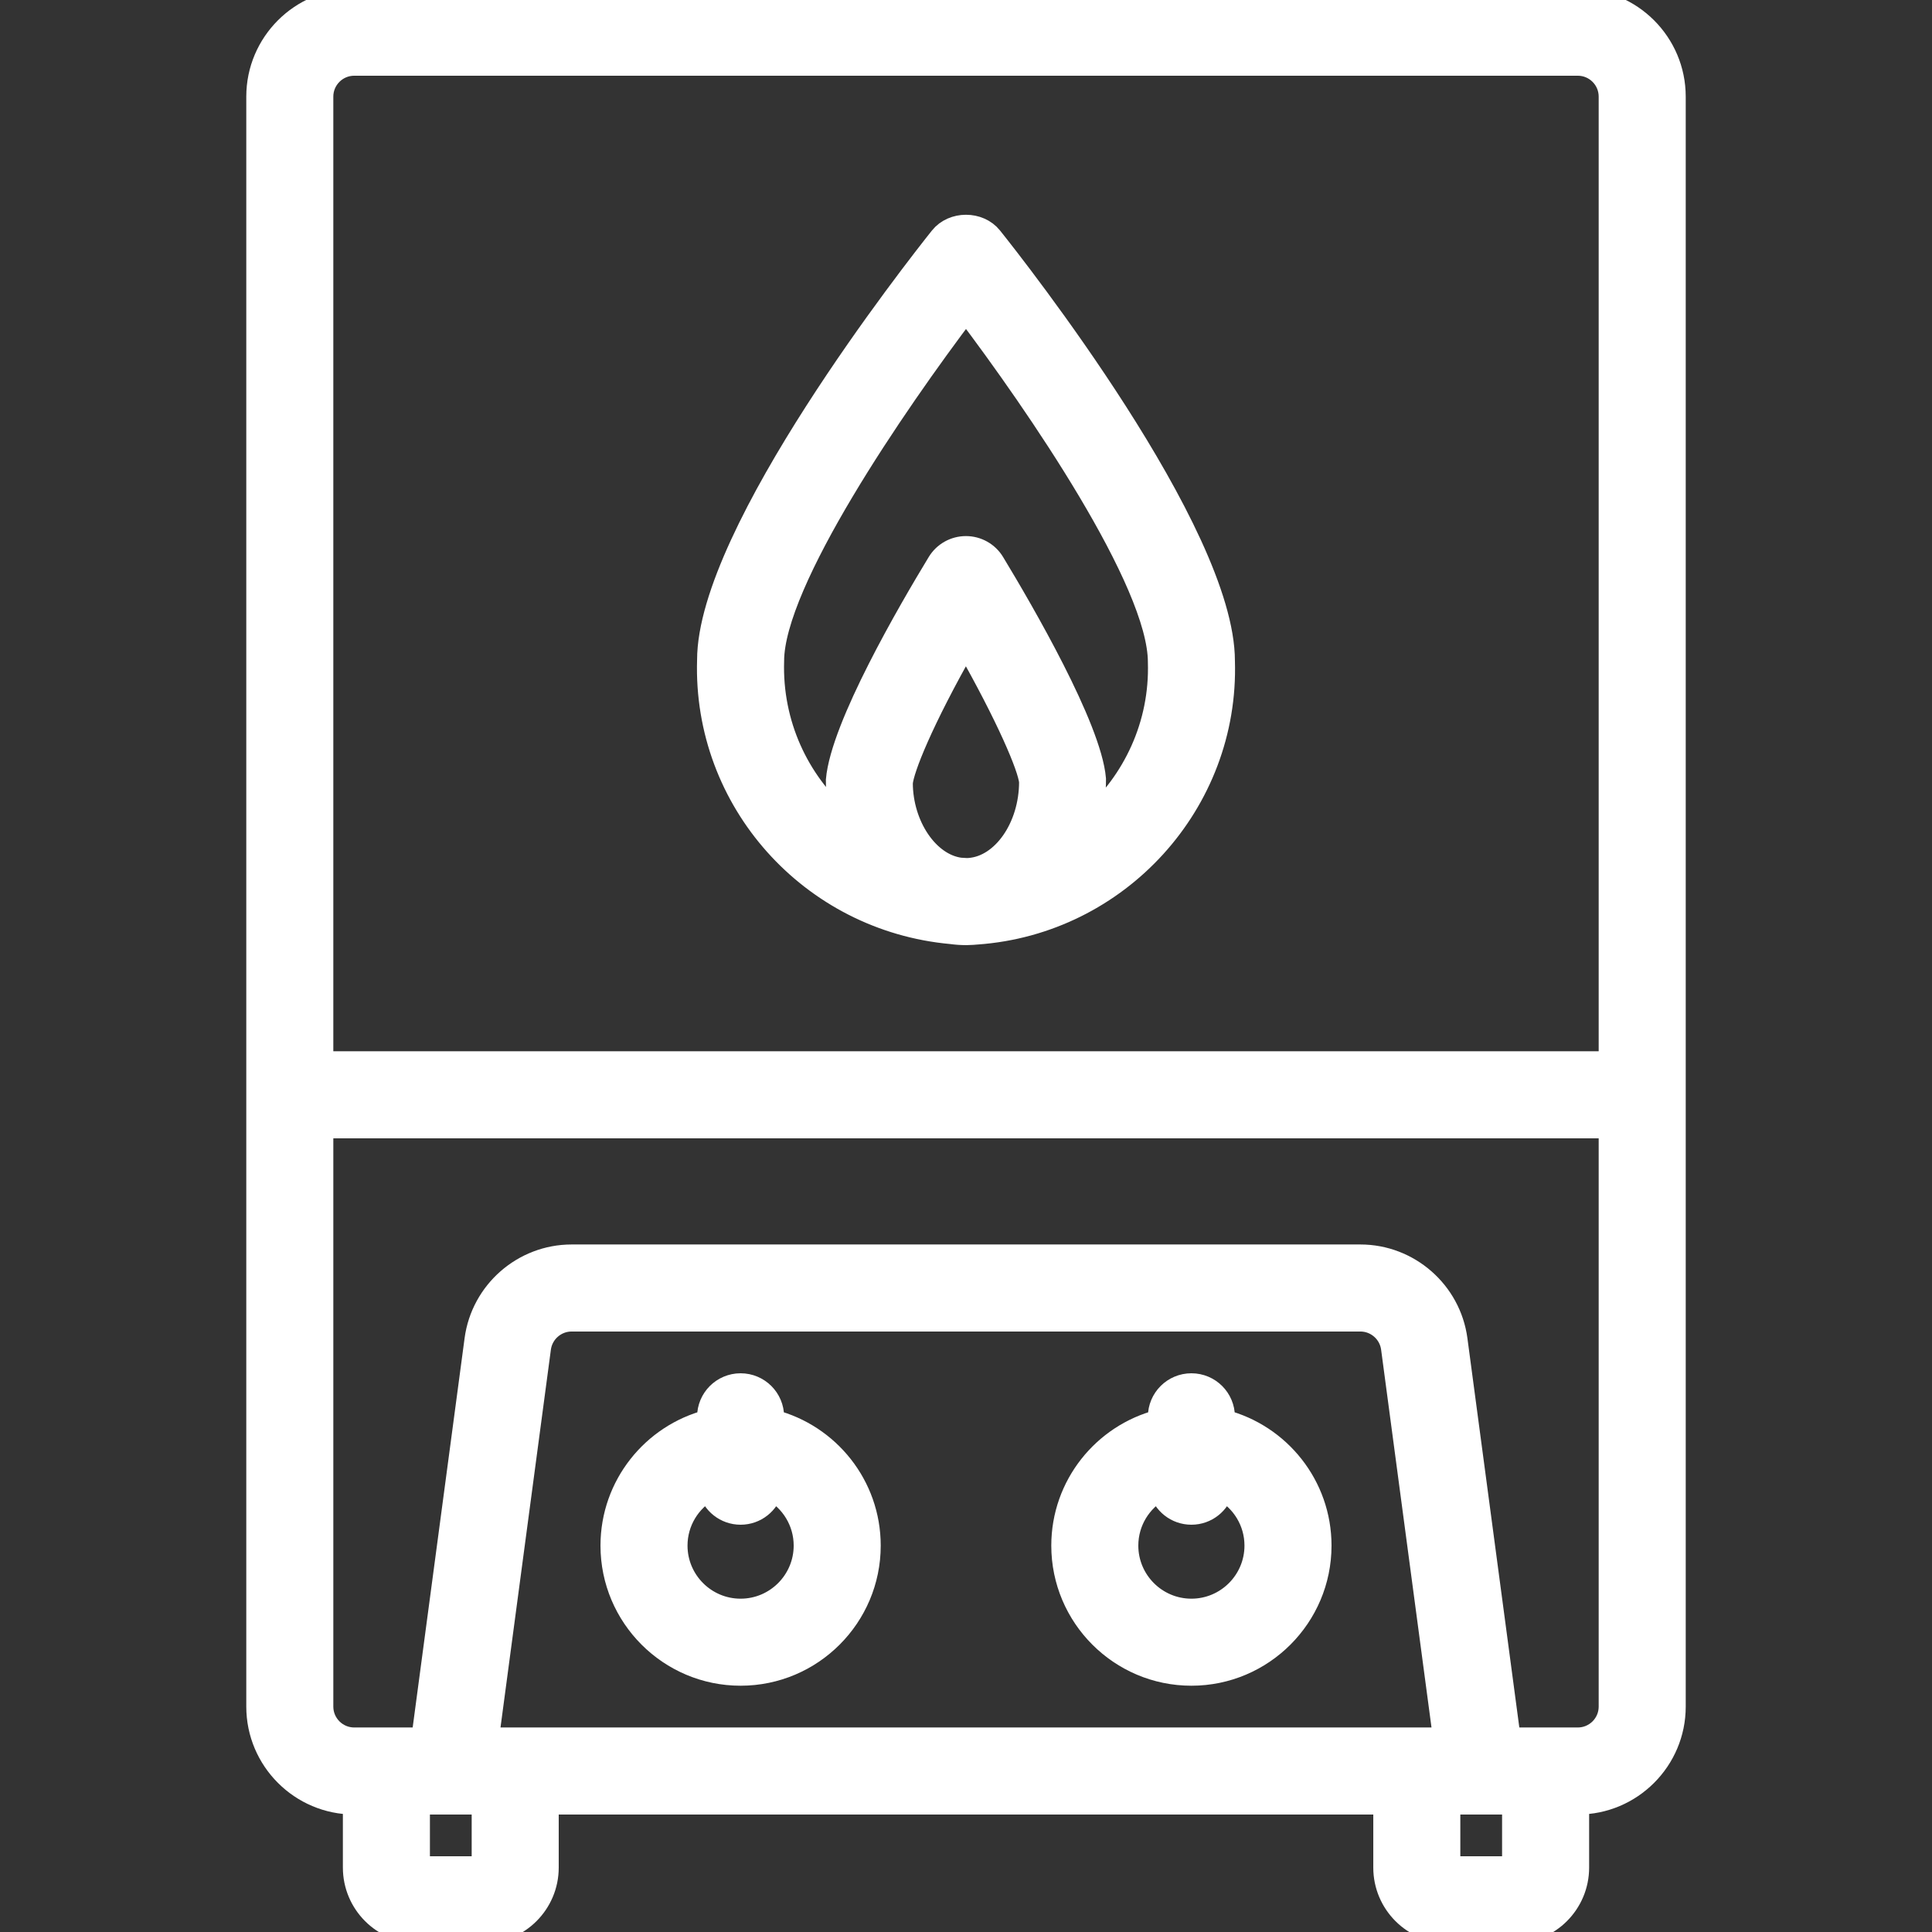 <?xml version="1.0" encoding="UTF-8"?>
<svg  stroke="#ffffff" stroke-width="6" xmlns="http://www.w3.org/2000/svg" xmlns:xlink="http://www.w3.org/1999/xlink" xmlns:svgjs="http://svgjs.com/svgjs" version="1.1" width="512" height="512" x="0" y="0" viewBox="0 0 512 512" style="enable-background:new 0 0 512 512" xml:space="preserve">
  <rect x="0" y="0" width="512" height="512" fill="#333333" stroke="none"/>
  <g>
<g xmlns="http://www.w3.org/2000/svg" transform="translate(1 1)">
	<g>
		<g>
			<path d="M417.133-1H92.867c-14.114,0-25.6,11.486-25.6,25.6v426.667c0,14.114,11.486,25.6,25.6,25.6v17.067     c0,9.412,7.654,17.067,17.067,17.067H127c9.412,0,17.067-7.654,17.067-17.067v-17.067h221.867v17.067     c0,9.412,7.654,17.067,17.067,17.067h17.067c9.412,0,17.067-7.654,17.067-17.067v-17.067c14.114,0,25.6-11.486,25.6-25.6V24.6     C442.733,10.486,431.247-1,417.133-1z M92.867,16.067h324.267c4.71,0,8.533,3.831,8.533,8.533v256H84.333v-256     C84.333,19.898,88.165,16.067,92.867,16.067z M135.533,459.8h-7.322l13.807-103.535c0.563-4.215,4.198-7.398,8.457-7.398h209.05     c4.258,0,7.893,3.183,8.457,7.398L381.789,459.8h-7.322H135.533z M127,493.933h-17.067v-17.067H127V493.933z M400.067,493.933     H383v-17.067h17.067V493.933z M417.133,459.8H408.6h-9.59l-14.107-105.788c-1.698-12.663-12.604-22.212-25.378-22.212h-209.05     c-12.783,0-23.689,9.549-25.378,22.212L110.989,459.8H101.4h-8.533c-4.702,0-8.533-3.823-8.533-8.533v-153.6h341.333v153.6     C425.667,455.977,421.844,459.8,417.133,459.8z" fill="#ffffff" data-original="#000000" style=""/>
			<path d="M203.8,375.546v-1.08c0-4.719-3.823-8.533-8.533-8.533s-8.533,3.814-8.533,8.533v1.08     c-14.707,3.798-25.6,17.175-25.6,33.054c0,18.825,15.309,34.133,34.133,34.133S229.4,427.425,229.4,408.6     C229.4,392.721,218.507,379.344,203.8,375.546z M195.267,425.667c-9.412,0-17.067-7.654-17.067-17.067     c0-6.419,3.564-12.015,8.814-14.929c0.95,3.68,4.281,6.396,8.253,6.396c3.972,0,7.303-2.716,8.253-6.396     c5.25,2.913,8.814,8.51,8.814,14.929C212.333,418.012,204.679,425.667,195.267,425.667z" fill="#ffffff" data-original="#000000" style=""/>
			<path d="M323.267,375.546v-1.08c0-4.719-3.814-8.533-8.533-8.533s-8.533,3.814-8.533,8.533v1.08     c-14.707,3.798-25.6,17.175-25.6,33.054c0,18.825,15.309,34.133,34.133,34.133c18.825,0,34.133-15.309,34.133-34.133     C348.867,392.721,337.974,379.344,323.267,375.546z M314.733,425.667c-9.412,0-17.067-7.654-17.067-17.067     c0-6.419,3.564-12.015,8.813-14.929c0.948,3.679,4.274,6.395,8.253,6.395s7.305-2.716,8.253-6.395     c5.25,2.914,8.813,8.51,8.813,14.929C331.8,418.012,324.146,425.667,314.733,425.667z" fill="#ffffff" data-original="#000000" style=""/>
			<path d="M251.134,246.198c1.27,0.172,2.558,0.269,3.866,0.269c0.064,0,0.128-0.005,0.192-0.006     c0.033,0.001,0.065,0.005,0.098,0.006c0.099-0.003,0.195-0.014,0.294-0.018c0.773-0.016,1.54-0.061,2.301-0.137     c37.439-2.654,66.558-34.57,65.382-72.123c0-34.082-55.287-104.346-61.602-112.239c-3.243-4.053-10.095-4.045-13.338,0     c-6.306,7.902-61.594,78.165-61.594,111.983C185.581,211.238,213.901,242.817,251.134,246.198z M237.908,206.479     c0.324-3.695,5.222-16.23,17.067-37.043c11.204,19.721,16.725,32.853,17.092,36.736c0,12.156-7.299,22.495-16.124,23.188     c-0.078,0.004-0.156,0.011-0.234,0.014c-0.175,0.01-0.351,0.016-0.528,0.019c-0.6-0.022-1.194-0.065-1.789-0.107     C244.862,228.122,237.932,217.847,237.908,206.479z M203.8,174.181c0-21.018,32.486-68.284,51.2-92.996     c18.714,24.713,51.2,71.987,51.2,93.269c0.518,16.637-6.709,31.765-18.305,41.924c0.784-3.474,1.208-7.138,1.204-10.939     c-1.186-13.67-19.157-44.595-26.829-57.259c-1.536-2.551-4.301-4.113-7.287-4.113c-2.987,0-5.751,1.553-7.296,4.105     c-7.654,12.604-25.591,43.383-26.82,57.549c0,3.618,0.402,7.124,1.146,10.466C210.426,205.998,203.285,190.874,203.8,174.181z" fill="#ffffff" data-original="#000000" style=""/>
		</g>
	</g>
</g>















</g>
</svg>
